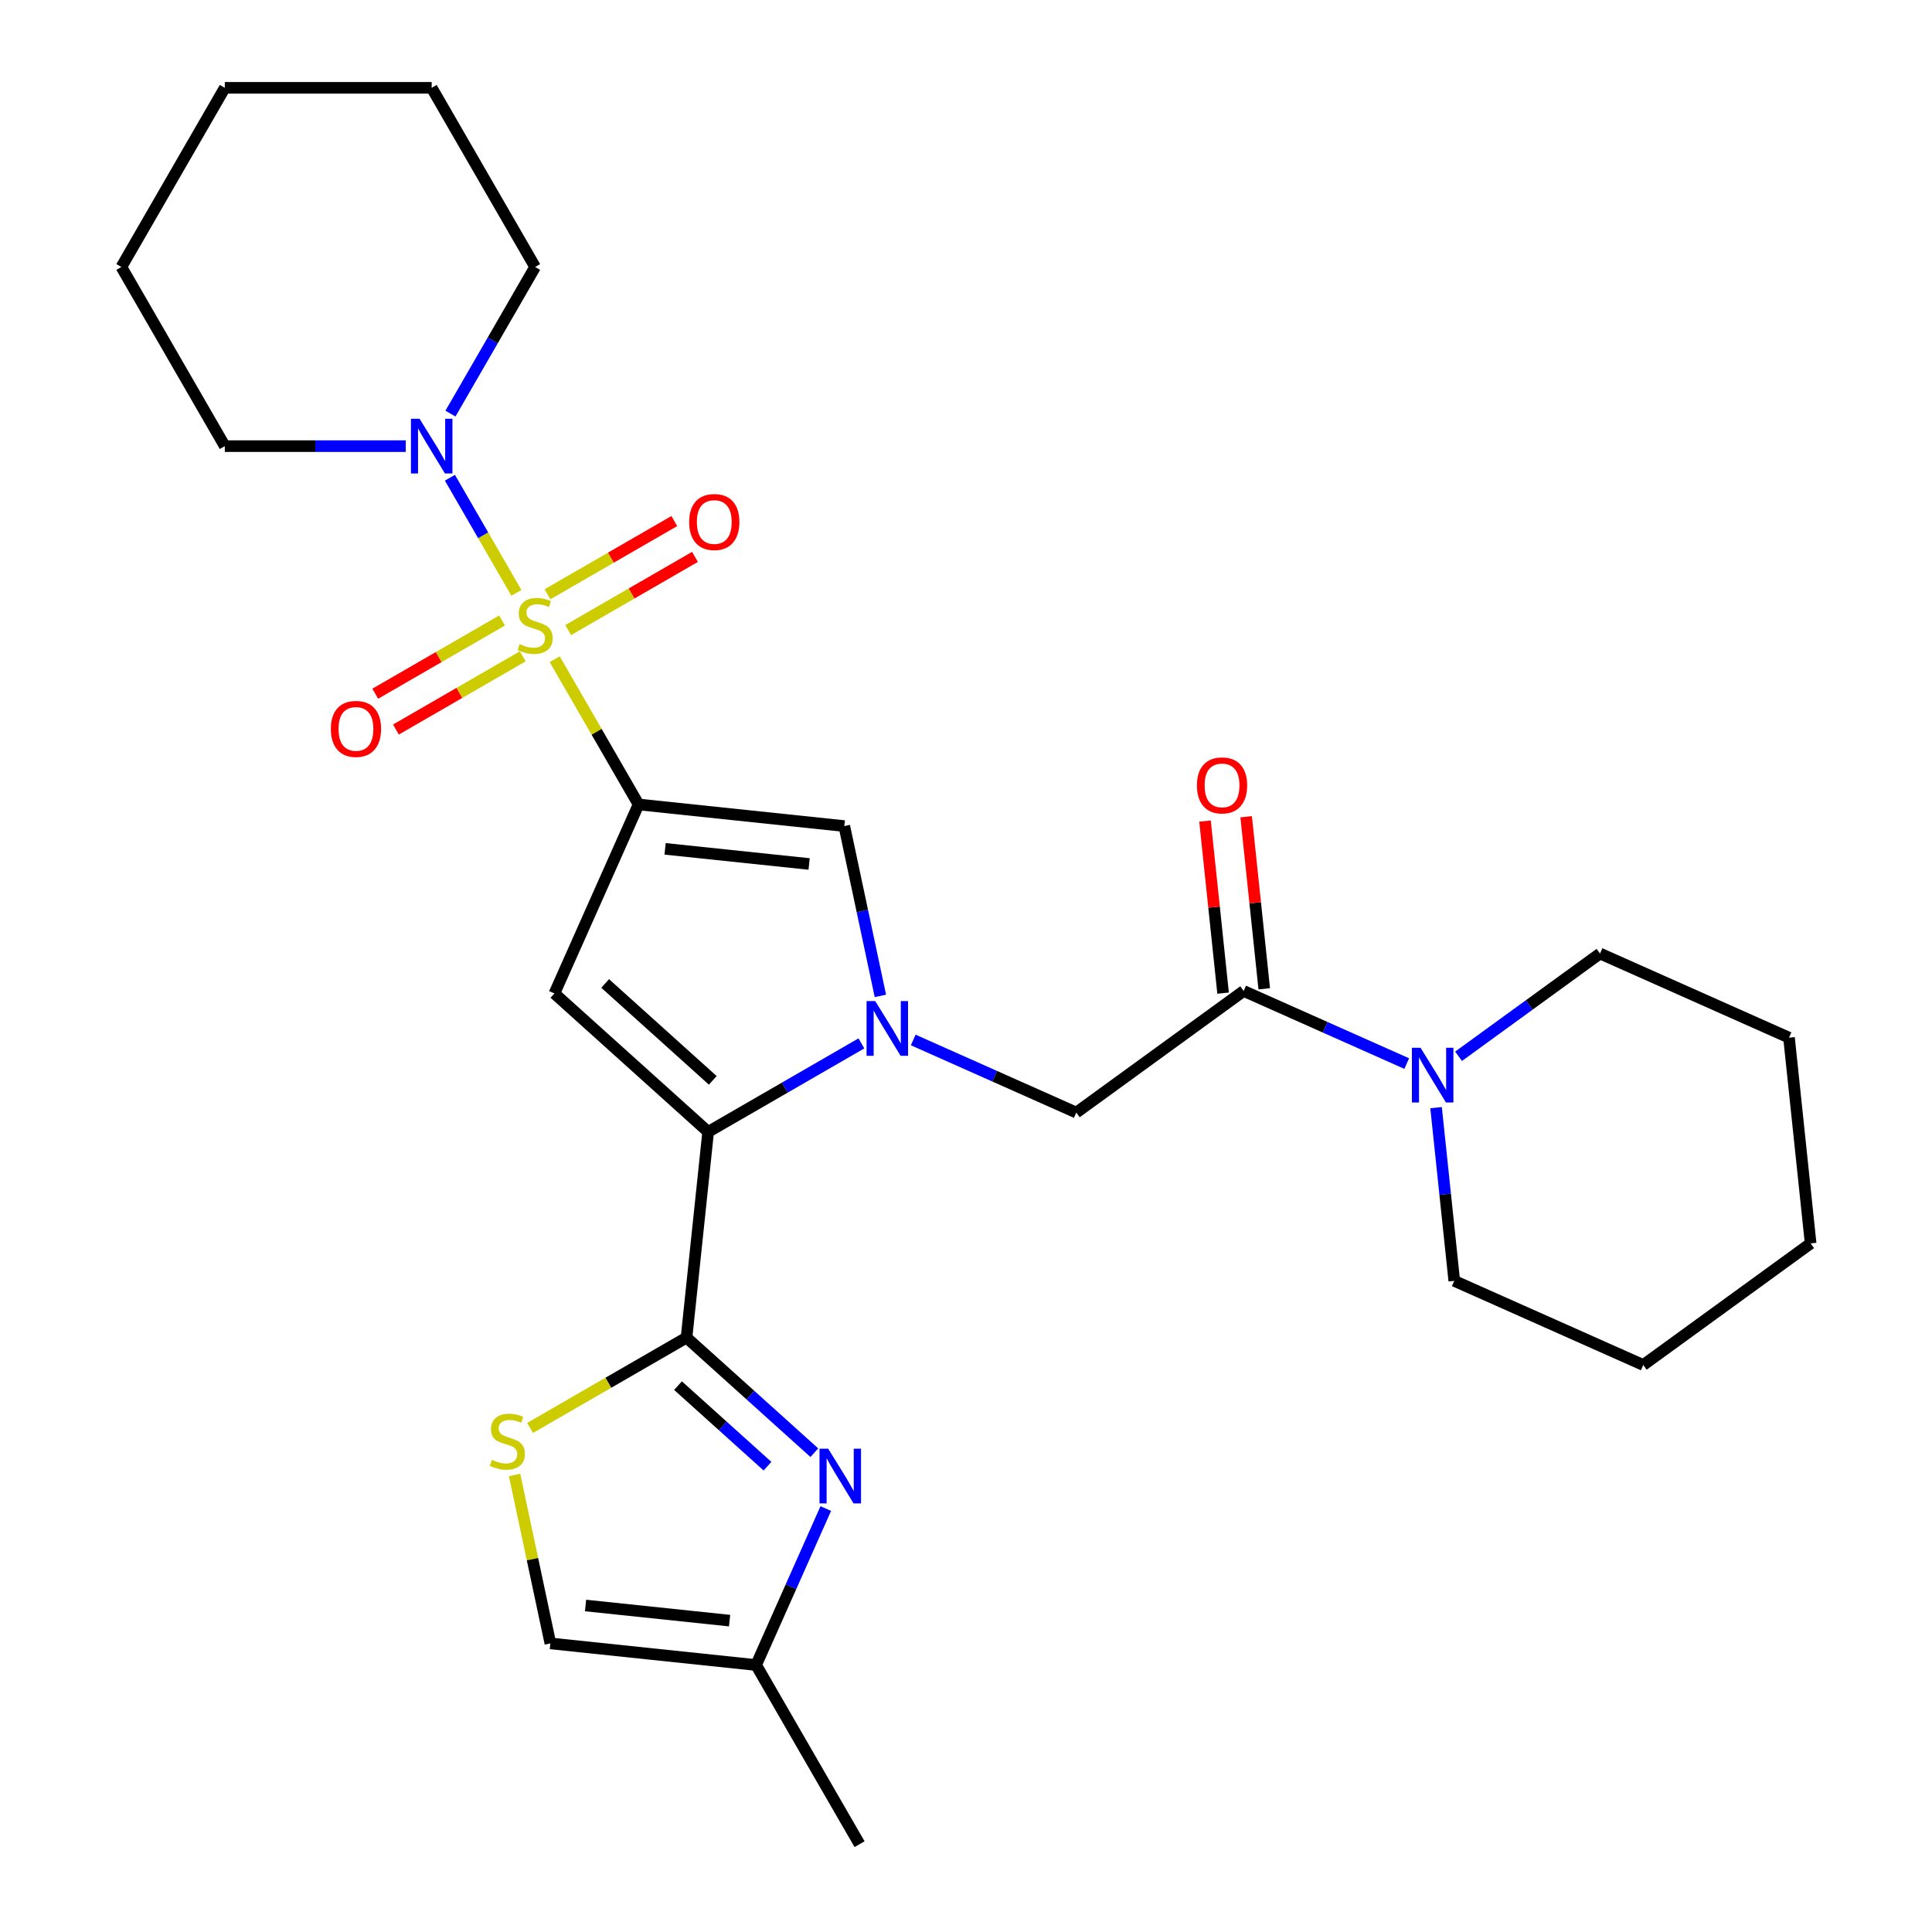 <?xml version='1.0' encoding='iso-8859-1'?>
<svg version='1.1' baseProfile='full'
              xmlns='http://www.w3.org/2000/svg'
                      xmlns:rdkit='http://www.rdkit.org/xml'
                      xmlns:xlink='http://www.w3.org/1999/xlink'
                  xml:space='preserve'
width='1000px' height='1000px' viewBox='0 0 1000 1000'>
<!-- END OF HEADER -->
<rect style='opacity:1.0;fill:#FFFFFF;stroke:none' width='1000' height='1000' x='0' y='0'> </rect>
<path class='bond-0' d='M 287.113,341.208 L 308.814,378.795' style='fill:none;fill-rule:evenodd;stroke:#CCCC00;stroke-width:6px;stroke-linecap:butt;stroke-linejoin:miter;stroke-opacity:1' />
<path class='bond-0' d='M 308.814,378.795 L 330.515,416.383' style='fill:none;fill-rule:evenodd;stroke:#000000;stroke-width:6px;stroke-linecap:butt;stroke-linejoin:miter;stroke-opacity:1' />
<path class='bond-7' d='M 267.279,306.854 L 250.079,277.062' style='fill:none;fill-rule:evenodd;stroke:#CCCC00;stroke-width:6px;stroke-linecap:butt;stroke-linejoin:miter;stroke-opacity:1' />
<path class='bond-7' d='M 250.079,277.062 L 232.879,247.271' style='fill:none;fill-rule:evenodd;stroke:#0000FF;stroke-width:6px;stroke-linecap:butt;stroke-linejoin:miter;stroke-opacity:1' />
<path class='bond-14' d='M 294.087,326.136 L 326.906,307.188' style='fill:none;fill-rule:evenodd;stroke:#CCCC00;stroke-width:6px;stroke-linecap:butt;stroke-linejoin:miter;stroke-opacity:1' />
<path class='bond-14' d='M 326.906,307.188 L 359.725,288.24' style='fill:none;fill-rule:evenodd;stroke:#FF0000;stroke-width:6px;stroke-linecap:butt;stroke-linejoin:miter;stroke-opacity:1' />
<path class='bond-14' d='M 283.38,307.59 L 316.198,288.642' style='fill:none;fill-rule:evenodd;stroke:#CCCC00;stroke-width:6px;stroke-linecap:butt;stroke-linejoin:miter;stroke-opacity:1' />
<path class='bond-14' d='M 316.198,288.642 L 349.017,269.694' style='fill:none;fill-rule:evenodd;stroke:#FF0000;stroke-width:6px;stroke-linecap:butt;stroke-linejoin:miter;stroke-opacity:1' />
<path class='bond-15' d='M 259.866,321.166 L 227.047,340.114' style='fill:none;fill-rule:evenodd;stroke:#CCCC00;stroke-width:6px;stroke-linecap:butt;stroke-linejoin:miter;stroke-opacity:1' />
<path class='bond-15' d='M 227.047,340.114 L 194.228,359.061' style='fill:none;fill-rule:evenodd;stroke:#FF0000;stroke-width:6px;stroke-linecap:butt;stroke-linejoin:miter;stroke-opacity:1' />
<path class='bond-15' d='M 270.574,339.712 L 237.755,358.66' style='fill:none;fill-rule:evenodd;stroke:#CCCC00;stroke-width:6px;stroke-linecap:butt;stroke-linejoin:miter;stroke-opacity:1' />
<path class='bond-15' d='M 237.755,358.66 L 204.936,377.608' style='fill:none;fill-rule:evenodd;stroke:#FF0000;stroke-width:6px;stroke-linecap:butt;stroke-linejoin:miter;stroke-opacity:1' />
<path class='bond-3' d='M 330.515,416.383 L 286.963,514.204' style='fill:none;fill-rule:evenodd;stroke:#000000;stroke-width:6px;stroke-linecap:butt;stroke-linejoin:miter;stroke-opacity:1' />
<path class='bond-5' d='M 330.515,416.383 L 437.007,427.576' style='fill:none;fill-rule:evenodd;stroke:#000000;stroke-width:6px;stroke-linecap:butt;stroke-linejoin:miter;stroke-opacity:1' />
<path class='bond-5' d='M 344.251,439.36 L 418.794,447.195' style='fill:none;fill-rule:evenodd;stroke:#000000;stroke-width:6px;stroke-linecap:butt;stroke-linejoin:miter;stroke-opacity:1' />
<path class='bond-1' d='M 455.691,515.477 L 446.349,471.526' style='fill:none;fill-rule:evenodd;stroke:#0000FF;stroke-width:6px;stroke-linecap:butt;stroke-linejoin:miter;stroke-opacity:1' />
<path class='bond-1' d='M 446.349,471.526 L 437.007,427.576' style='fill:none;fill-rule:evenodd;stroke:#000000;stroke-width:6px;stroke-linecap:butt;stroke-linejoin:miter;stroke-opacity:1' />
<path class='bond-10' d='M 472.686,538.287 L 514.888,557.077' style='fill:none;fill-rule:evenodd;stroke:#0000FF;stroke-width:6px;stroke-linecap:butt;stroke-linejoin:miter;stroke-opacity:1' />
<path class='bond-10' d='M 514.888,557.077 L 557.09,575.866' style='fill:none;fill-rule:evenodd;stroke:#000000;stroke-width:6px;stroke-linecap:butt;stroke-linejoin:miter;stroke-opacity:1' />
<path class='bond-28' d='M 445.853,540.06 L 406.195,562.956' style='fill:none;fill-rule:evenodd;stroke:#0000FF;stroke-width:6px;stroke-linecap:butt;stroke-linejoin:miter;stroke-opacity:1' />
<path class='bond-28' d='M 406.195,562.956 L 366.537,585.853' style='fill:none;fill-rule:evenodd;stroke:#000000;stroke-width:6px;stroke-linecap:butt;stroke-linejoin:miter;stroke-opacity:1' />
<path class='bond-2' d='M 366.537,585.853 L 286.963,514.204' style='fill:none;fill-rule:evenodd;stroke:#000000;stroke-width:6px;stroke-linecap:butt;stroke-linejoin:miter;stroke-opacity:1' />
<path class='bond-2' d='M 368.931,559.19 L 313.229,509.036' style='fill:none;fill-rule:evenodd;stroke:#000000;stroke-width:6px;stroke-linecap:butt;stroke-linejoin:miter;stroke-opacity:1' />
<path class='bond-4' d='M 366.537,585.853 L 355.345,692.344' style='fill:none;fill-rule:evenodd;stroke:#000000;stroke-width:6px;stroke-linecap:butt;stroke-linejoin:miter;stroke-opacity:1' />
<path class='bond-6' d='M 355.345,692.344 L 388.423,722.128' style='fill:none;fill-rule:evenodd;stroke:#000000;stroke-width:6px;stroke-linecap:butt;stroke-linejoin:miter;stroke-opacity:1' />
<path class='bond-6' d='M 388.423,722.128 L 421.502,751.912' style='fill:none;fill-rule:evenodd;stroke:#0000FF;stroke-width:6px;stroke-linecap:butt;stroke-linejoin:miter;stroke-opacity:1' />
<path class='bond-6' d='M 350.938,717.194 L 374.094,738.043' style='fill:none;fill-rule:evenodd;stroke:#000000;stroke-width:6px;stroke-linecap:butt;stroke-linejoin:miter;stroke-opacity:1' />
<path class='bond-6' d='M 374.094,738.043 L 397.249,758.892' style='fill:none;fill-rule:evenodd;stroke:#0000FF;stroke-width:6px;stroke-linecap:butt;stroke-linejoin:miter;stroke-opacity:1' />
<path class='bond-8' d='M 355.345,692.344 L 314.857,715.719' style='fill:none;fill-rule:evenodd;stroke:#000000;stroke-width:6px;stroke-linecap:butt;stroke-linejoin:miter;stroke-opacity:1' />
<path class='bond-8' d='M 314.857,715.719 L 274.369,739.095' style='fill:none;fill-rule:evenodd;stroke:#CCCC00;stroke-width:6px;stroke-linecap:butt;stroke-linejoin:miter;stroke-opacity:1' />
<path class='bond-12' d='M 427.423,780.83 L 409.395,821.322' style='fill:none;fill-rule:evenodd;stroke:#0000FF;stroke-width:6px;stroke-linecap:butt;stroke-linejoin:miter;stroke-opacity:1' />
<path class='bond-12' d='M 409.395,821.322 L 391.367,861.813' style='fill:none;fill-rule:evenodd;stroke:#000000;stroke-width:6px;stroke-linecap:butt;stroke-linejoin:miter;stroke-opacity:1' />
<path class='bond-17' d='M 233.158,214.082 L 255.068,176.134' style='fill:none;fill-rule:evenodd;stroke:#0000FF;stroke-width:6px;stroke-linecap:butt;stroke-linejoin:miter;stroke-opacity:1' />
<path class='bond-17' d='M 255.068,176.134 L 276.977,138.187' style='fill:none;fill-rule:evenodd;stroke:#000000;stroke-width:6px;stroke-linecap:butt;stroke-linejoin:miter;stroke-opacity:1' />
<path class='bond-18' d='M 210.021,230.919 L 163.19,230.919' style='fill:none;fill-rule:evenodd;stroke:#0000FF;stroke-width:6px;stroke-linecap:butt;stroke-linejoin:miter;stroke-opacity:1' />
<path class='bond-18' d='M 163.19,230.919 L 116.36,230.919' style='fill:none;fill-rule:evenodd;stroke:#000000;stroke-width:6px;stroke-linecap:butt;stroke-linejoin:miter;stroke-opacity:1' />
<path class='bond-13' d='M 266.344,763.44 L 275.61,807.03' style='fill:none;fill-rule:evenodd;stroke:#CCCC00;stroke-width:6px;stroke-linecap:butt;stroke-linejoin:miter;stroke-opacity:1' />
<path class='bond-13' d='M 275.61,807.03 L 284.875,850.621' style='fill:none;fill-rule:evenodd;stroke:#000000;stroke-width:6px;stroke-linecap:butt;stroke-linejoin:miter;stroke-opacity:1' />
<path class='bond-9' d='M 643.718,512.927 L 557.09,575.866' style='fill:none;fill-rule:evenodd;stroke:#000000;stroke-width:6px;stroke-linecap:butt;stroke-linejoin:miter;stroke-opacity:1' />
<path class='bond-11' d='M 643.718,512.927 L 685.919,531.717' style='fill:none;fill-rule:evenodd;stroke:#000000;stroke-width:6px;stroke-linecap:butt;stroke-linejoin:miter;stroke-opacity:1' />
<path class='bond-11' d='M 685.919,531.717 L 728.121,550.506' style='fill:none;fill-rule:evenodd;stroke:#0000FF;stroke-width:6px;stroke-linecap:butt;stroke-linejoin:miter;stroke-opacity:1' />
<path class='bond-16' d='M 654.367,511.808 L 649.687,467.281' style='fill:none;fill-rule:evenodd;stroke:#000000;stroke-width:6px;stroke-linecap:butt;stroke-linejoin:miter;stroke-opacity:1' />
<path class='bond-16' d='M 649.687,467.281 L 645.007,422.754' style='fill:none;fill-rule:evenodd;stroke:#FF0000;stroke-width:6px;stroke-linecap:butt;stroke-linejoin:miter;stroke-opacity:1' />
<path class='bond-16' d='M 633.069,514.047 L 628.389,469.519' style='fill:none;fill-rule:evenodd;stroke:#000000;stroke-width:6px;stroke-linecap:butt;stroke-linejoin:miter;stroke-opacity:1' />
<path class='bond-16' d='M 628.389,469.519 L 623.709,424.992' style='fill:none;fill-rule:evenodd;stroke:#FF0000;stroke-width:6px;stroke-linecap:butt;stroke-linejoin:miter;stroke-opacity:1' />
<path class='bond-19' d='M 754.955,546.732 L 791.561,520.136' style='fill:none;fill-rule:evenodd;stroke:#0000FF;stroke-width:6px;stroke-linecap:butt;stroke-linejoin:miter;stroke-opacity:1' />
<path class='bond-19' d='M 791.561,520.136 L 828.166,493.541' style='fill:none;fill-rule:evenodd;stroke:#000000;stroke-width:6px;stroke-linecap:butt;stroke-linejoin:miter;stroke-opacity:1' />
<path class='bond-20' d='M 743.308,573.317 L 748.019,618.144' style='fill:none;fill-rule:evenodd;stroke:#0000FF;stroke-width:6px;stroke-linecap:butt;stroke-linejoin:miter;stroke-opacity:1' />
<path class='bond-20' d='M 748.019,618.144 L 752.731,662.971' style='fill:none;fill-rule:evenodd;stroke:#000000;stroke-width:6px;stroke-linecap:butt;stroke-linejoin:miter;stroke-opacity:1' />
<path class='bond-21' d='M 391.367,861.813 L 444.905,954.545' style='fill:none;fill-rule:evenodd;stroke:#000000;stroke-width:6px;stroke-linecap:butt;stroke-linejoin:miter;stroke-opacity:1' />
<path class='bond-30' d='M 391.367,861.813 L 284.875,850.621' style='fill:none;fill-rule:evenodd;stroke:#000000;stroke-width:6px;stroke-linecap:butt;stroke-linejoin:miter;stroke-opacity:1' />
<path class='bond-30' d='M 377.631,838.836 L 303.087,831.001' style='fill:none;fill-rule:evenodd;stroke:#000000;stroke-width:6px;stroke-linecap:butt;stroke-linejoin:miter;stroke-opacity:1' />
<path class='bond-25' d='M 276.977,138.187 L 223.438,45.455' style='fill:none;fill-rule:evenodd;stroke:#000000;stroke-width:6px;stroke-linecap:butt;stroke-linejoin:miter;stroke-opacity:1' />
<path class='bond-24' d='M 116.36,230.919 L 62.821,138.187' style='fill:none;fill-rule:evenodd;stroke:#000000;stroke-width:6px;stroke-linecap:butt;stroke-linejoin:miter;stroke-opacity:1' />
<path class='bond-22' d='M 828.166,493.541 L 925.986,537.094' style='fill:none;fill-rule:evenodd;stroke:#000000;stroke-width:6px;stroke-linecap:butt;stroke-linejoin:miter;stroke-opacity:1' />
<path class='bond-23' d='M 752.731,662.971 L 850.551,706.524' style='fill:none;fill-rule:evenodd;stroke:#000000;stroke-width:6px;stroke-linecap:butt;stroke-linejoin:miter;stroke-opacity:1' />
<path class='bond-31' d='M 925.986,537.094 L 937.179,643.585' style='fill:none;fill-rule:evenodd;stroke:#000000;stroke-width:6px;stroke-linecap:butt;stroke-linejoin:miter;stroke-opacity:1' />
<path class='bond-26' d='M 850.551,706.524 L 937.179,643.585' style='fill:none;fill-rule:evenodd;stroke:#000000;stroke-width:6px;stroke-linecap:butt;stroke-linejoin:miter;stroke-opacity:1' />
<path class='bond-27' d='M 62.821,138.187 L 116.36,45.455' style='fill:none;fill-rule:evenodd;stroke:#000000;stroke-width:6px;stroke-linecap:butt;stroke-linejoin:miter;stroke-opacity:1' />
<path class='bond-29' d='M 223.438,45.455 L 116.36,45.455' style='fill:none;fill-rule:evenodd;stroke:#000000;stroke-width:6px;stroke-linecap:butt;stroke-linejoin:miter;stroke-opacity:1' />
<path  class='atom-0' d='M 268.977 333.371
Q 269.297 333.491, 270.617 334.051
Q 271.937 334.611, 273.377 334.971
Q 274.857 335.291, 276.297 335.291
Q 278.977 335.291, 280.537 334.011
Q 282.097 332.691, 282.097 330.411
Q 282.097 328.851, 281.297 327.891
Q 280.537 326.931, 279.337 326.411
Q 278.137 325.891, 276.137 325.291
Q 273.617 324.531, 272.097 323.811
Q 270.617 323.091, 269.537 321.571
Q 268.497 320.051, 268.497 317.491
Q 268.497 313.931, 270.897 311.731
Q 273.337 309.531, 278.137 309.531
Q 281.417 309.531, 285.137 311.091
L 284.217 314.171
Q 280.817 312.771, 278.257 312.771
Q 275.497 312.771, 273.977 313.931
Q 272.457 315.051, 272.497 317.011
Q 272.497 318.531, 273.257 319.451
Q 274.057 320.371, 275.177 320.891
Q 276.337 321.411, 278.257 322.011
Q 280.817 322.811, 282.337 323.611
Q 283.857 324.411, 284.937 326.051
Q 286.057 327.651, 286.057 330.411
Q 286.057 334.331, 283.417 336.451
Q 280.817 338.531, 276.457 338.531
Q 273.937 338.531, 272.017 337.971
Q 270.137 337.451, 267.897 336.531
L 268.977 333.371
' fill='#CCCC00'/>
<path  class='atom-2' d='M 453.009 518.154
L 462.289 533.154
Q 463.209 534.634, 464.689 537.314
Q 466.169 539.994, 466.249 540.154
L 466.249 518.154
L 470.009 518.154
L 470.009 546.474
L 466.129 546.474
L 456.169 530.074
Q 455.009 528.154, 453.769 525.954
Q 452.569 523.754, 452.209 523.074
L 452.209 546.474
L 448.529 546.474
L 448.529 518.154
L 453.009 518.154
' fill='#0000FF'/>
<path  class='atom-7' d='M 428.659 749.833
L 437.939 764.833
Q 438.859 766.313, 440.339 768.993
Q 441.819 771.673, 441.899 771.833
L 441.899 749.833
L 445.659 749.833
L 445.659 778.153
L 441.779 778.153
L 431.819 761.753
Q 430.659 759.833, 429.419 757.633
Q 428.219 755.433, 427.859 754.753
L 427.859 778.153
L 424.179 778.153
L 424.179 749.833
L 428.659 749.833
' fill='#0000FF'/>
<path  class='atom-8' d='M 217.178 216.759
L 226.458 231.759
Q 227.378 233.239, 228.858 235.919
Q 230.338 238.599, 230.418 238.759
L 230.418 216.759
L 234.178 216.759
L 234.178 245.079
L 230.298 245.079
L 220.338 228.679
Q 219.178 226.759, 217.938 224.559
Q 216.738 222.359, 216.378 221.679
L 216.378 245.079
L 212.698 245.079
L 212.698 216.759
L 217.178 216.759
' fill='#0000FF'/>
<path  class='atom-9' d='M 254.613 755.603
Q 254.933 755.723, 256.253 756.283
Q 257.573 756.843, 259.013 757.203
Q 260.493 757.523, 261.933 757.523
Q 264.613 757.523, 266.173 756.243
Q 267.733 754.923, 267.733 752.643
Q 267.733 751.083, 266.933 750.123
Q 266.173 749.163, 264.973 748.643
Q 263.773 748.123, 261.773 747.523
Q 259.253 746.763, 257.733 746.043
Q 256.253 745.323, 255.173 743.803
Q 254.133 742.283, 254.133 739.723
Q 254.133 736.163, 256.533 733.963
Q 258.973 731.763, 263.773 731.763
Q 267.053 731.763, 270.773 733.323
L 269.853 736.403
Q 266.453 735.003, 263.893 735.003
Q 261.133 735.003, 259.613 736.163
Q 258.093 737.283, 258.133 739.243
Q 258.133 740.763, 258.893 741.683
Q 259.693 742.603, 260.813 743.123
Q 261.973 743.643, 263.893 744.243
Q 266.453 745.043, 267.973 745.843
Q 269.493 746.643, 270.573 748.283
Q 271.693 749.883, 271.693 752.643
Q 271.693 756.563, 269.053 758.683
Q 266.453 760.763, 262.093 760.763
Q 259.573 760.763, 257.653 760.203
Q 255.773 759.683, 253.533 758.763
L 254.613 755.603
' fill='#CCCC00'/>
<path  class='atom-12' d='M 735.278 542.32
L 744.558 557.32
Q 745.478 558.8, 746.958 561.48
Q 748.438 564.16, 748.518 564.32
L 748.518 542.32
L 752.278 542.32
L 752.278 570.64
L 748.398 570.64
L 738.438 554.24
Q 737.278 552.32, 736.038 550.12
Q 734.838 547.92, 734.478 547.24
L 734.478 570.64
L 730.798 570.64
L 730.798 542.32
L 735.278 542.32
' fill='#0000FF'/>
<path  class='atom-15' d='M 356.709 270.192
Q 356.709 263.392, 360.069 259.592
Q 363.429 255.792, 369.709 255.792
Q 375.989 255.792, 379.349 259.592
Q 382.709 263.392, 382.709 270.192
Q 382.709 277.072, 379.309 280.992
Q 375.909 284.872, 369.709 284.872
Q 363.469 284.872, 360.069 280.992
Q 356.709 277.112, 356.709 270.192
M 369.709 281.672
Q 374.029 281.672, 376.349 278.792
Q 378.709 275.872, 378.709 270.192
Q 378.709 264.632, 376.349 261.832
Q 374.029 258.992, 369.709 258.992
Q 365.389 258.992, 363.029 261.792
Q 360.709 264.592, 360.709 270.192
Q 360.709 275.912, 363.029 278.792
Q 365.389 281.672, 369.709 281.672
' fill='#FF0000'/>
<path  class='atom-16' d='M 171.244 377.27
Q 171.244 370.47, 174.604 366.67
Q 177.964 362.87, 184.244 362.87
Q 190.524 362.87, 193.884 366.67
Q 197.244 370.47, 197.244 377.27
Q 197.244 384.15, 193.844 388.07
Q 190.444 391.95, 184.244 391.95
Q 178.004 391.95, 174.604 388.07
Q 171.244 384.19, 171.244 377.27
M 184.244 388.75
Q 188.564 388.75, 190.884 385.87
Q 193.244 382.95, 193.244 377.27
Q 193.244 371.71, 190.884 368.91
Q 188.564 366.07, 184.244 366.07
Q 179.924 366.07, 177.564 368.87
Q 175.244 371.67, 175.244 377.27
Q 175.244 382.99, 177.564 385.87
Q 179.924 388.75, 184.244 388.75
' fill='#FF0000'/>
<path  class='atom-17' d='M 619.525 406.516
Q 619.525 399.716, 622.885 395.916
Q 626.245 392.116, 632.525 392.116
Q 638.805 392.116, 642.165 395.916
Q 645.525 399.716, 645.525 406.516
Q 645.525 413.396, 642.125 417.316
Q 638.725 421.196, 632.525 421.196
Q 626.285 421.196, 622.885 417.316
Q 619.525 413.436, 619.525 406.516
M 632.525 417.996
Q 636.845 417.996, 639.165 415.116
Q 641.525 412.196, 641.525 406.516
Q 641.525 400.956, 639.165 398.156
Q 636.845 395.316, 632.525 395.316
Q 628.205 395.316, 625.845 398.116
Q 623.525 400.916, 623.525 406.516
Q 623.525 412.236, 625.845 415.116
Q 628.205 417.996, 632.525 417.996
' fill='#FF0000'/>
</svg>
